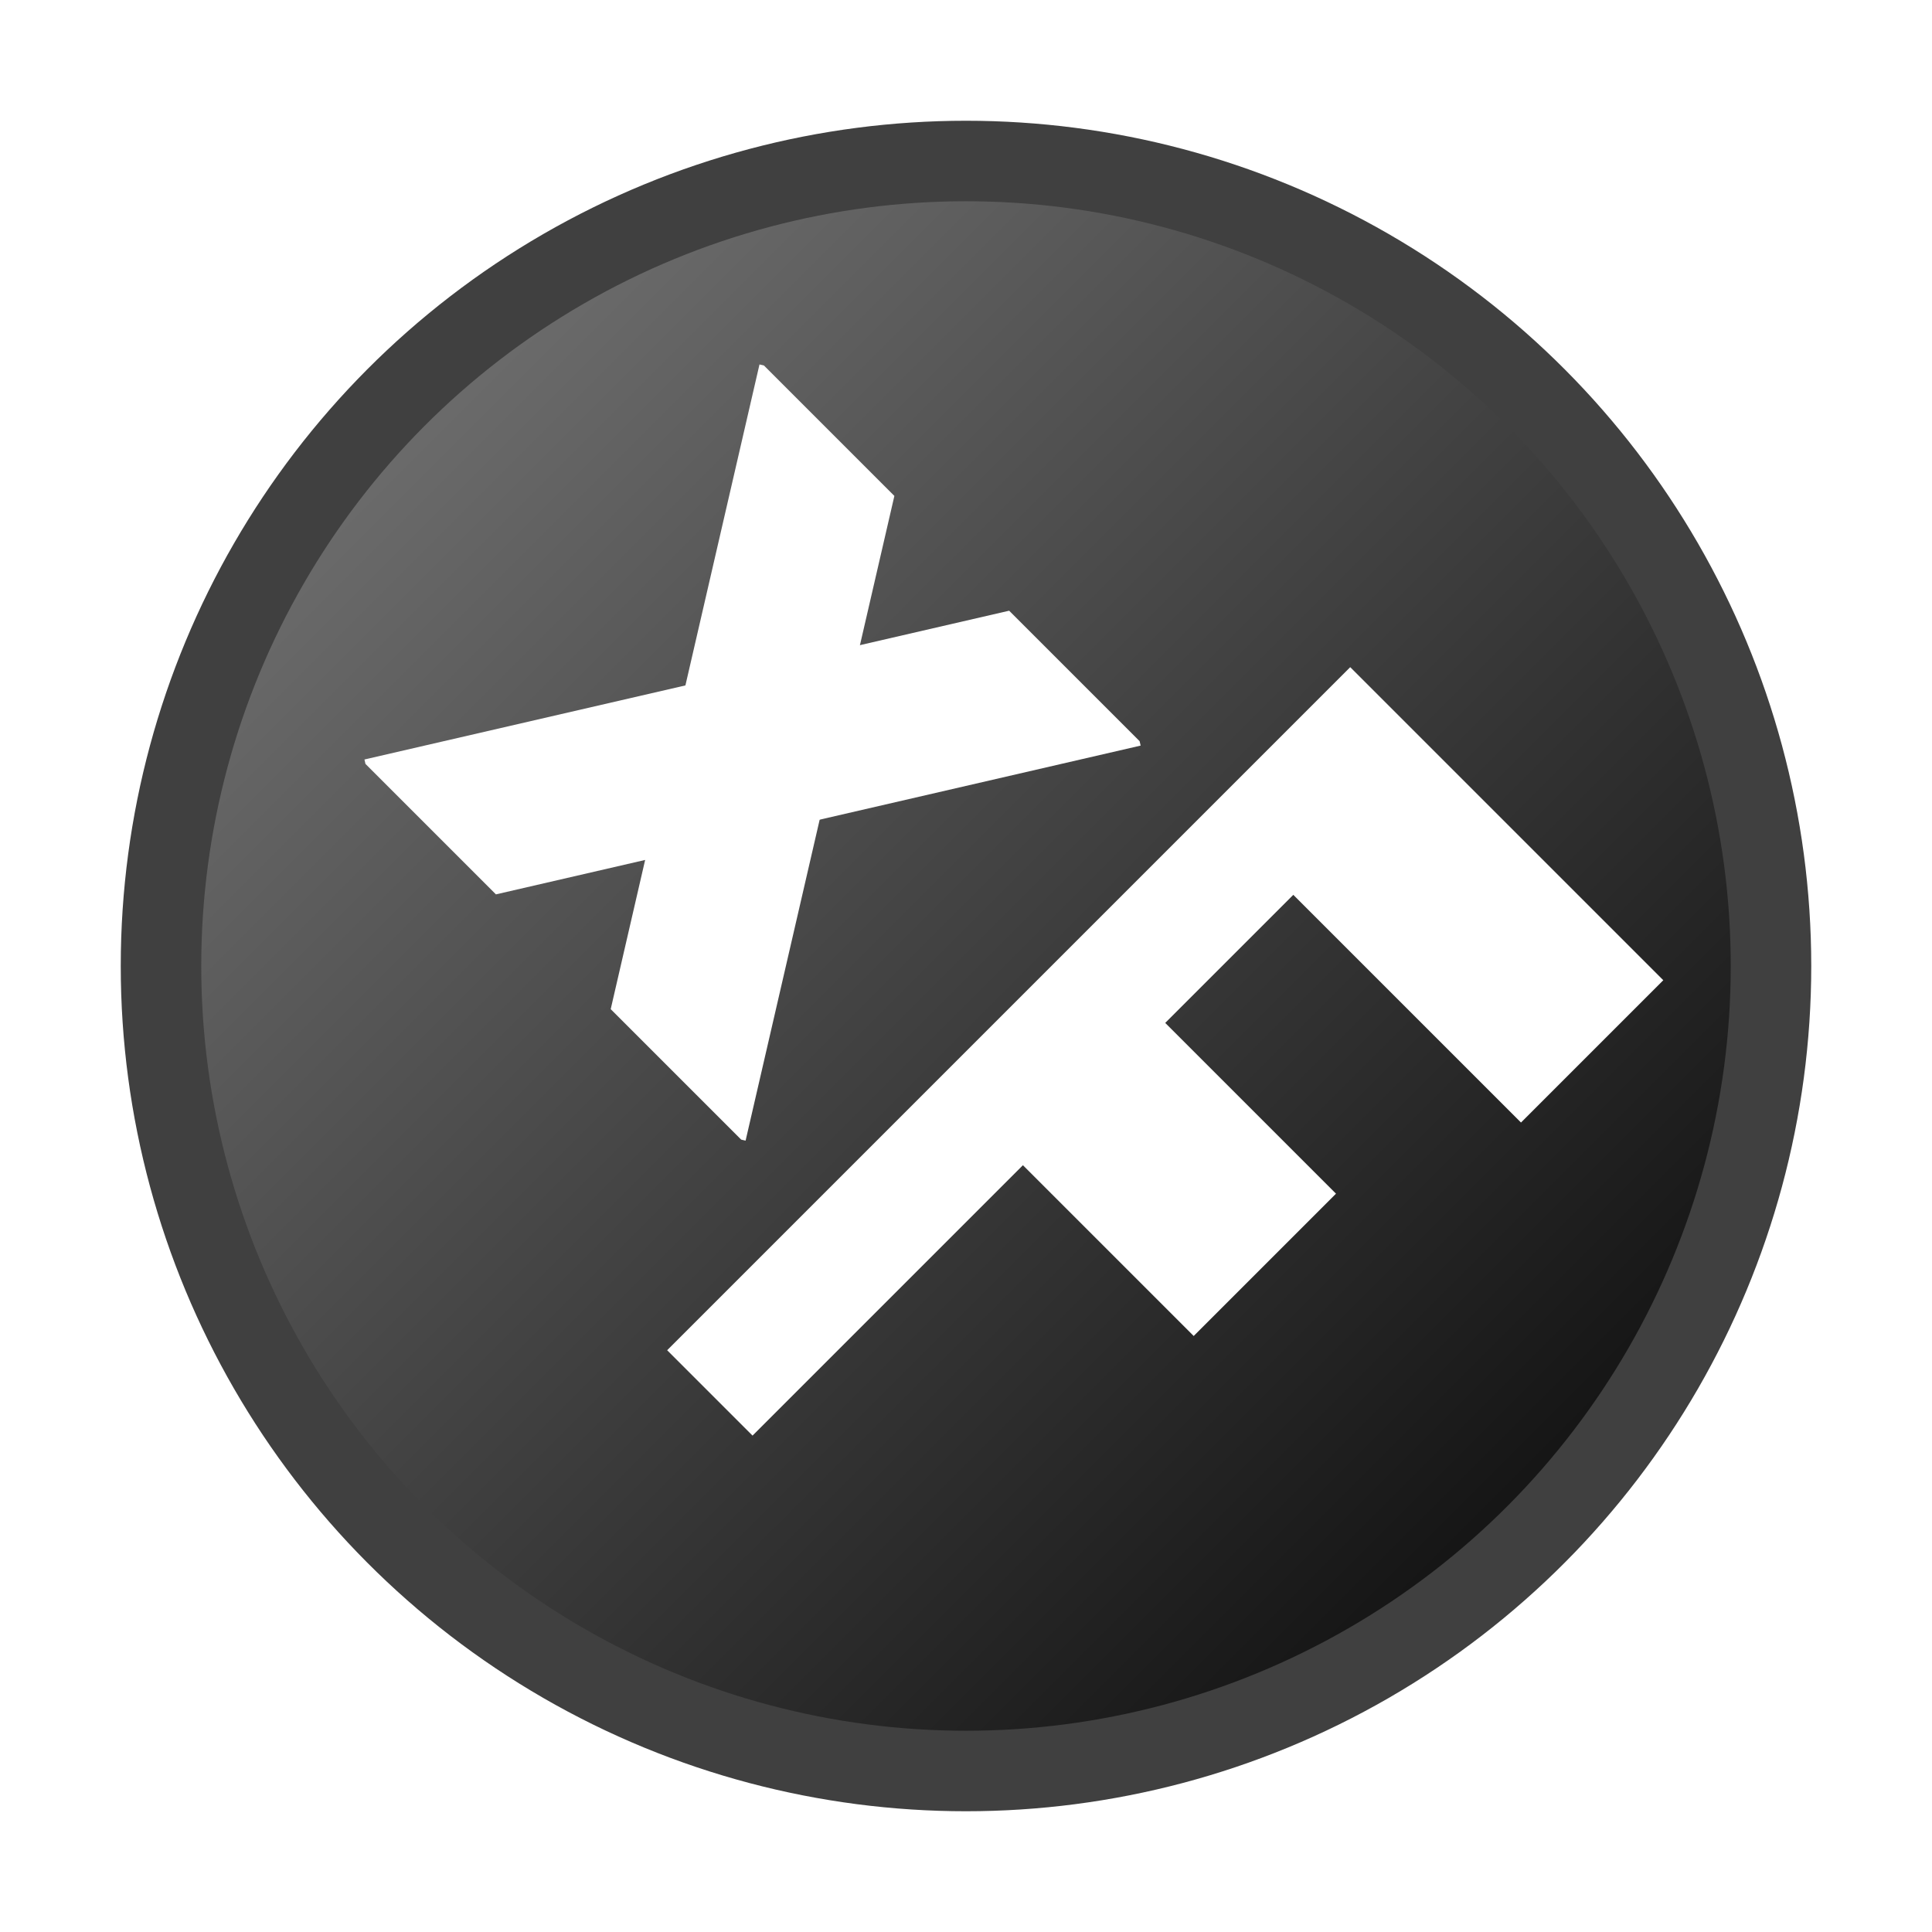 <?xml version="1.0" encoding="UTF-8" standalone="no"?>
<svg version="1.1" width="48" height="48" viewBox="0 0 48 48"
   xmlns="http://www.w3.org/2000/svg">

  <defs>
    <linearGradient id="background" x1="0" y1="0" x2="1" y2="1">
      <stop stop-color="#808080" offset="0" />
      <stop stop-color="#000000" offset="1" />
    </linearGradient>
    <!-- librsvg screws up the filter's orientation in a weird way
         otherwise a larger blur value would look better -->
    <filter id="shadow" color-interpolation-filters="sRGB">
      <feOffset dy="0.5" />
      <feGaussianBlur stdDeviation="0.5" />
      <feComposite in2="SourceGraphic" operator="in" />
    </filter>
    <clipPath id="clip">
      <rect x="-7" y="-10" width="14" height="20" />
    </clipPath>
  </defs>

  <circle cx="24" cy="24" r="20"
     fill="url(#background)" stroke="#404040" stroke-width="2" />

  <g transform="rotate(-45 24 24)" filter="url(#shadow)">
    <path d="m 12,25 h 24 v 11 h -5 v -8 h -4.5 v 6 h -5 v -6 h -9.5 z"
       fill="#ffffff" />
    <g stroke-width="4" transform="translate(24, 16)" clip-path="url(#clip)"
       stroke="#ffffff">
      <line x1="-8" x2="8" y1="-5" y2="5" />
      <line x1="-8" x2="8" y1="5" y2="-5" />
    </g>
  </g>
</svg>
